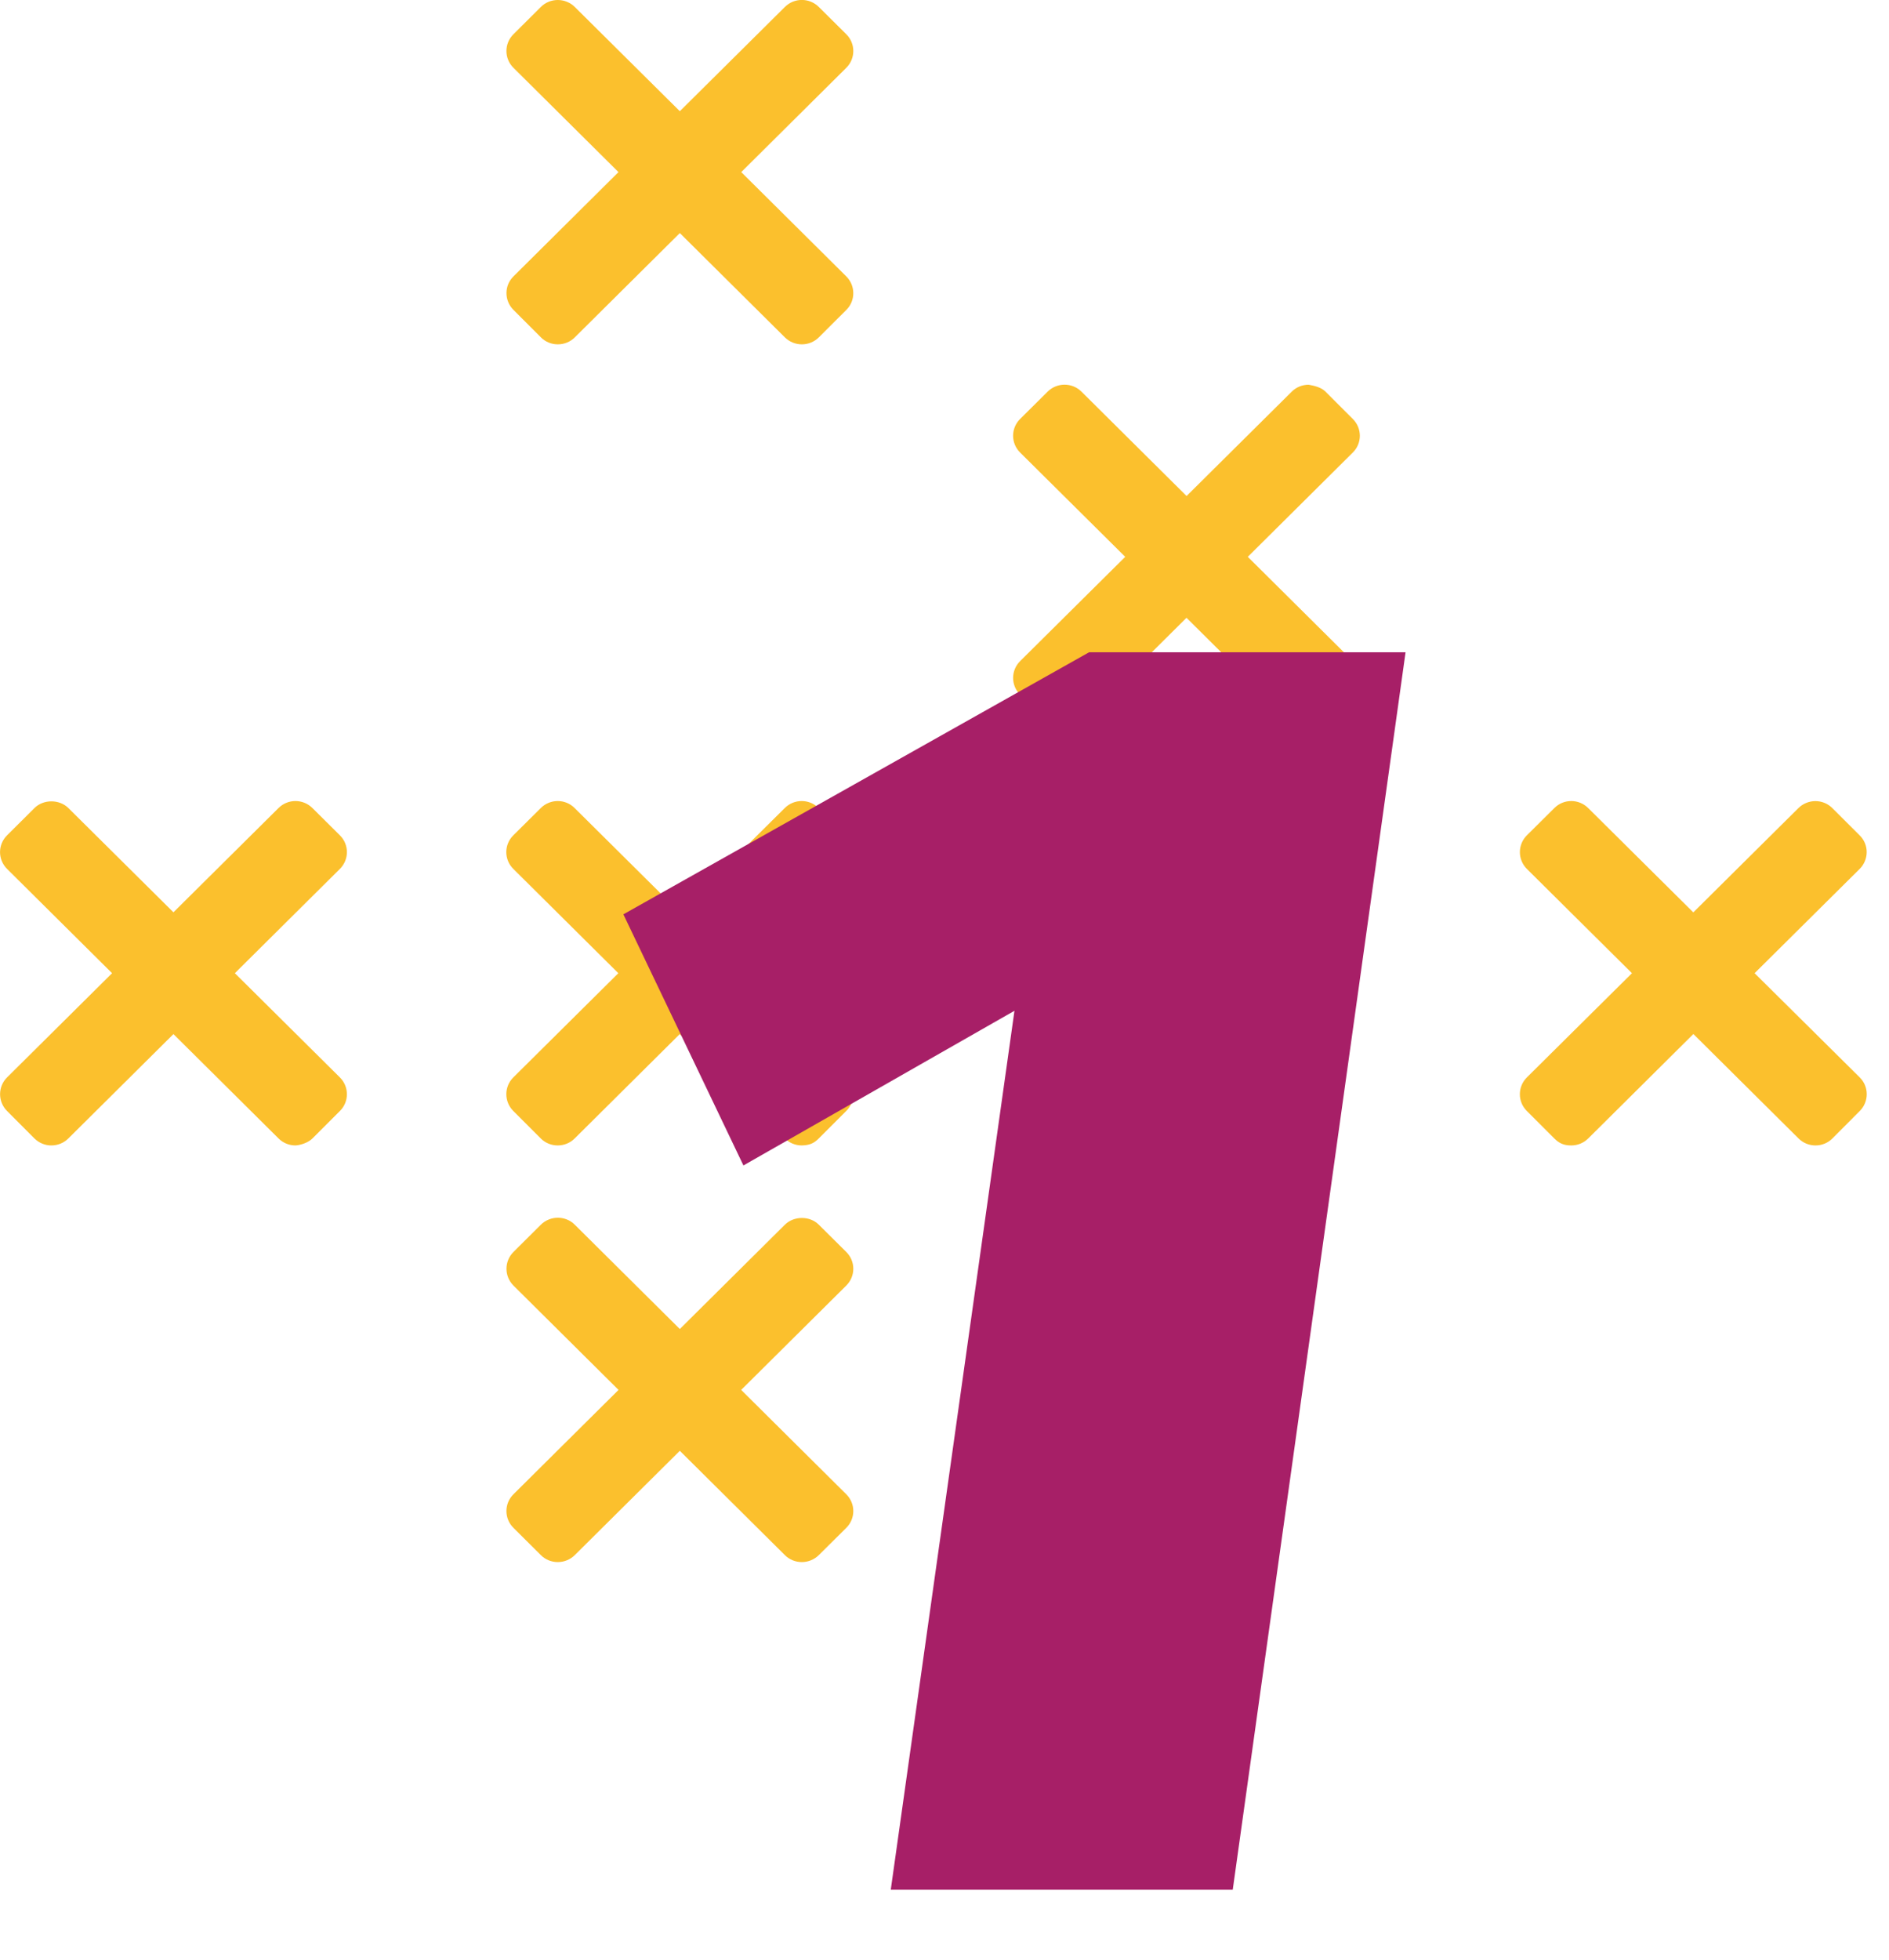 <svg fill="none" height="28" viewBox="0 0 27 28" width="27" xmlns="http://www.w3.org/2000/svg"><path clip-rule="evenodd" d="m7.339 3.949 1.501-1.49-1.501-1.49c-.134-.133-.134-.347-0-.48l.392-.39c.064-.064.151-.099.242-.099h0c.091 0 .178.036.242.099l1.502 1.49 1.502-1.49c.134-.133.35-.133.484 0l.393.39c.134.133.134.347 0 .48l-1.501 1.49 1.501 1.49c.133.132.134.347.001.479l-.393.392c-.064.064-.151.1-.242.1h-.001c-.091 0-.178-.036-.242-.099l-1.502-1.491-1.502 1.491c-.064.064-.151.099-.242.099h-.001c-.091 0-.178-.036-.242-.101l-.392-.392c-.132-.133-.132-.347.001-.478zm7.634 6.368-.393-.392c-.133-.133-.132-.347.001-.479l1.502-1.49-1.502-1.49c-.134-.133-.134-.347 0-.48l.393-.39c.134-.133.35-.133.484 0l1.502 1.491 1.503-1.491c.064-.064.151-.099.242-.099.083.015.178.036.242.1l.39.39c.133.133.133.347-.001.479l-1.501 1.49 1.501 1.49c.133.132.134.345.001.479l-.39.392c-.064.064-.151.101-.242.101h-.001c-.091 0-.178-.036-.242-.099l-1.503-1.492-1.502 1.492c-.064.064-.151.099-.242.099-.013-.004-.026-.007-.041-.01h-0c-.068-.017-.149-.037-.202-.09zm-14.481 5.949-.392-.393c-.132-.133-.132-.347.001-.479l1.501-1.489-1.501-1.49c-.134-.133-.134-.347 0-.48l.392-.39c.128-.127.355-.127.484 0l1.502 1.49 1.502-1.49c.134-.133.35-.133.484 0l.393.39c.134.133.134.347 0 .48l-1.501 1.49 1.501 1.489c.133.132.134.347.001.479l-.393.393c-.064.064-.178.097-.243.1-.091 0-.178-.036-.242-.1l-1.502-1.491-1.502 1.491c-.064.064-.151.1-.242.1-.09.001-.178-.036-.243-.1zm24.587-2.361 1.502-1.49c.133-.133.134-.347 0-.479l-.391-.39c-.064-.064-.151-.1-.242-.1h-0c-.09 0-.178.036-.242.099l-1.503 1.491-1.503-1.491c-.134-.133-.35-.133-.483 0l-.393.39c-.064.064-.1.15-.1.24s.036.176.1.24l1.502 1.49-1.502 1.489c-.133.132-.134.347-.001.479l.393.393c.064.064.131.101.243.1.091 0 .178-.036.242-.1l1.503-1.492 1.503 1.492c.064.064.151.1.242.1h.001c.091 0 .178-.036.242-.101l.391-.392c.132-.133.132-.347-.001-.479zm-17.74 7.925.392.39c.064.064.151.099.242.099h0c.091 0 .178-.036.242-.099l1.502-1.491 1.502 1.491c.064.064.151.099.242.099.091 0 .178-.036.242-.099l.393-.39c.134-.133.134-.347 0-.48l-1.502-1.491 1.502-1.491c.134-.133.134-.347 0-.48l-.393-.39c-.128-.128-.355-.127-.484 0l-1.502 1.491-1.502-1.491c-.064-.064-.151-.099-.242-.099h-0c-.09 0-.178.036-.242.099l-.392.39c-.133.133-.133.347 0.0.48l1.502 1.491-1.502 1.491c-.134.133-.134.347-0.0.48zm4.363-10.285.393.39c.134.133.134.347 0 .48l-1.501 1.49 1.501 1.489c.133.132.134.347.001.479l-.393.393c-.064.064-.123.097-.243.1-.091 0-.178-.036-.242-.1l-1.502-1.491-1.502 1.491c-.064.064-.151.1-.242.1h-.001c-.091 0-.178-.036-.242-.1l-.393-.393c-.132-.133-.132-.347.001-.479l1.501-1.489-1.501-1.49c-.134-.133-.134-.347 0-.48l.393-.39c.134-.133.35-.133.483 0l1.502 1.49 1.502-1.49c.134-.133.35-.133.484 0z" fill="#fbc02d" fill-rule="evenodd"/><path d="m20.09 9.32-2.47 17.68h-4.888l1.768-12.558-3.874 2.21-1.716-3.588 6.656-3.744z" fill="#a71f67"/></svg>
